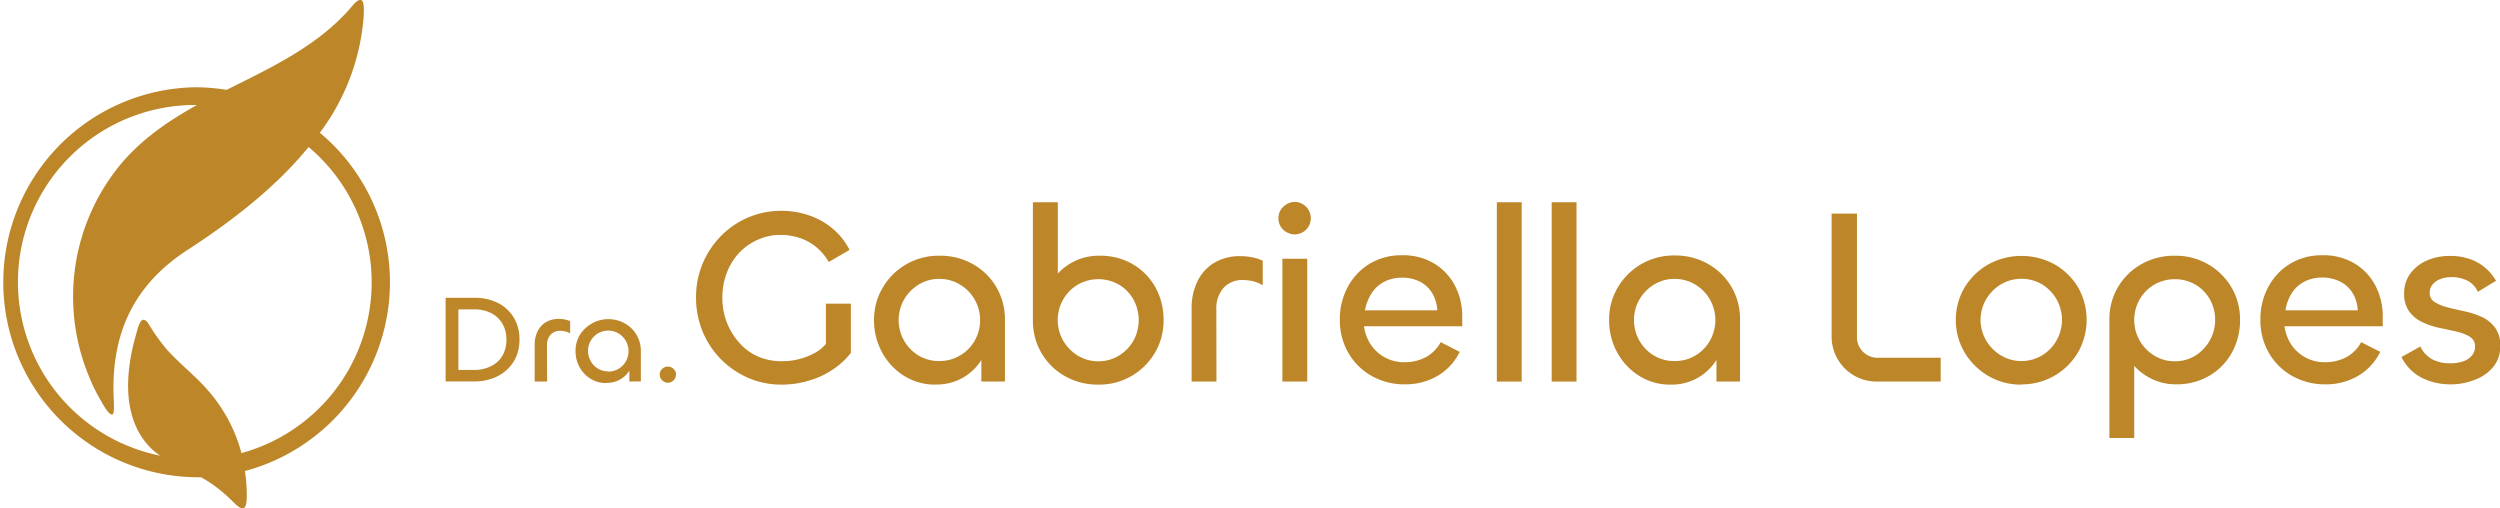 <svg xmlns="http://www.w3.org/2000/svg" viewBox="0 0 434.85 88.39"><defs><style>.cls-1{fill:#bd8628;}</style></defs><title>logo</title><g id="Camada_2" data-name="Camada 2"><g id="Estrutura"><path class="cls-1" d="M135.94,66.9a14.41,14.41,0,0,1-5.82-1.18,15.34,15.34,0,0,1-4.74-3.25,15,15,0,0,1-3.18-4.84,15.39,15.39,0,0,1-1.13-5.91,15,15,0,0,1,1.13-5.83,15.35,15.35,0,0,1,3.16-4.8,14.76,14.76,0,0,1,4.73-3.24,14.46,14.46,0,0,1,5.85-1.18,14.72,14.72,0,0,1,4.69.76,12.73,12.73,0,0,1,4.14,2.29,11.7,11.7,0,0,1,3,3.75l-3.62,2.1A9.16,9.16,0,0,0,142,43a8.86,8.86,0,0,0-2.85-1.59,10.5,10.5,0,0,0-3.38-.55,9.45,9.45,0,0,0-4,.86A9.93,9.93,0,0,0,128.55,44a10.59,10.59,0,0,0-2.14,3.49,11.89,11.89,0,0,0-.76,4.27,11.75,11.75,0,0,0,.78,4.34,11.34,11.34,0,0,0,2.14,3.49A9.3,9.3,0,0,0,131.82,62a10.21,10.21,0,0,0,4.12.83,12.05,12.05,0,0,0,3.25-.42,11.29,11.29,0,0,0,2.66-1.09,6.44,6.44,0,0,0,1.81-1.5v-7H148v8.55A12.16,12.16,0,0,1,145.25,64a14.09,14.09,0,0,1-4.1,2.07A16.6,16.6,0,0,1,135.94,66.9Z"></path><path class="cls-1" d="M162.77,66.9a10.09,10.09,0,0,1-5.52-1.53,10.93,10.93,0,0,1-3.82-4.08,11.57,11.57,0,0,1-1.4-5.65,10.86,10.86,0,0,1,1.51-5.6,11.22,11.22,0,0,1,9.88-5.56,11.49,11.49,0,0,1,5.8,1.46,10.85,10.85,0,0,1,4.08,4,11,11,0,0,1,1.5,5.71V66.37h-4.1v-8l1.49-1.13a9.94,9.94,0,0,1-1.2,4.88,9.09,9.09,0,0,1-8.22,4.76Zm.65-4.1a7,7,0,0,0,3.62-1,6.86,6.86,0,0,0,2.53-2.6A7.21,7.21,0,0,0,167,49.51a6.87,6.87,0,0,0-3.62-1,6.75,6.75,0,0,0-3.6,1,7.41,7.41,0,0,0-2.53,2.6,7.23,7.23,0,0,0,0,7.13,7.17,7.17,0,0,0,2.53,2.6A6.83,6.83,0,0,0,163.42,62.8Z"></path><path class="cls-1" d="M191.05,66.9a11.47,11.47,0,0,1-5.8-1.47,10.83,10.83,0,0,1-4.08-4,11,11,0,0,1-1.51-5.69V35.18H184V52.11l-2.22,1.13A8,8,0,0,1,183,48.88a9.64,9.64,0,0,1,8.18-4.4A11.21,11.21,0,0,1,197,45.94a10.58,10.58,0,0,1,3.95,4,11.5,11.5,0,0,1,1.44,5.8,10.91,10.91,0,0,1-1.48,5.58,11.29,11.29,0,0,1-4.06,4.06A11.15,11.15,0,0,1,191.05,66.9Zm0-4.06a6.75,6.75,0,0,0,3.6-1,7.27,7.27,0,0,0,2.51-2.6,7.44,7.44,0,0,0,0-7.13,7,7,0,0,0-2.51-2.59,7.23,7.23,0,0,0-7.2,0,7.14,7.14,0,0,0-2.53,2.59,7.23,7.23,0,0,0,0,7.13,7.41,7.41,0,0,0,2.53,2.6A6.75,6.75,0,0,0,191.05,62.84Z"></path><path class="cls-1" d="M211.59,66.37h-4.32V53.64a10.61,10.61,0,0,1,1-4.67,7.51,7.51,0,0,1,2.88-3.23,8.65,8.65,0,0,1,4.68-1.18,10.35,10.35,0,0,1,2,.2,7.69,7.69,0,0,1,1.81.59v4.27a5.92,5.92,0,0,0-1.68-.7,7.62,7.62,0,0,0-1.76-.21,4.31,4.31,0,0,0-3.38,1.37,5.36,5.36,0,0,0-1.25,3.73Z"></path><path class="cls-1" d="M225.2,40.77a2.83,2.83,0,0,1-1.39-.37,2.8,2.8,0,0,1-1.05-1,2.73,2.73,0,0,1-.39-1.44,2.78,2.78,0,0,1,.39-1.44,3,3,0,0,1,1.05-1,2.67,2.67,0,0,1,2.81,0A2.88,2.88,0,0,1,228,37.93a2.81,2.81,0,0,1-.37,1.44,2.68,2.68,0,0,1-1,1A2.81,2.81,0,0,1,225.2,40.77ZM223.06,45h4.32V66.37h-4.32Z"></path><path class="cls-1" d="M244.39,66.85a11.49,11.49,0,0,1-5.8-1.46,10.68,10.68,0,0,1-4.05-4,11.36,11.36,0,0,1-1.49-5.83,11.68,11.68,0,0,1,1.36-5.6,10.43,10.43,0,0,1,3.79-4.06,10.62,10.62,0,0,1,5.67-1.5,10.45,10.45,0,0,1,5.56,1.42,9.74,9.74,0,0,1,3.62,3.83A11.3,11.3,0,0,1,254.34,55v1.75H236.41L237.2,55a8,8,0,0,0,.74,4.06A6.9,6.9,0,0,0,244.35,63a7.62,7.62,0,0,0,3.64-.87,6.31,6.31,0,0,0,2.6-2.62l3.31,1.7A9.8,9.8,0,0,1,250,65.41,11,11,0,0,1,244.39,66.85Zm-7-12.87H250a6.39,6.39,0,0,0-.89-3A5.39,5.39,0,0,0,247,49a6.76,6.76,0,0,0-3.12-.7,6.62,6.62,0,0,0-3.17.74,5.81,5.81,0,0,0-2.18,2.05A8,8,0,0,0,237.42,54Z"></path><path class="cls-1" d="M260.36,35.18h4.32V66.37h-4.32Z"></path><path class="cls-1" d="M269.9,35.18h4.32V66.37H269.9Z"></path><path class="cls-1" d="M290.62,66.9a10.08,10.08,0,0,1-5.51-1.53,10.93,10.93,0,0,1-3.82-4.08,11.57,11.57,0,0,1-1.4-5.65A10.77,10.77,0,0,1,281.4,50a11.22,11.22,0,0,1,9.88-5.56,11.49,11.49,0,0,1,5.8,1.46,10.89,10.89,0,0,1,5.58,9.7V66.37h-4.1v-8l1.49-1.13a9.94,9.94,0,0,1-1.2,4.88,9.15,9.15,0,0,1-3.32,3.47A9.25,9.25,0,0,1,290.62,66.9Zm.66-4.1a6.91,6.91,0,0,0,6.15-3.56,7.21,7.21,0,0,0-2.53-9.73,6.9,6.9,0,0,0-3.62-1,6.75,6.75,0,0,0-3.6,1,7.33,7.33,0,0,0-2.53,2.6,7.23,7.23,0,0,0,0,7.13,7.09,7.09,0,0,0,2.53,2.6A6.83,6.83,0,0,0,291.28,62.8Z"></path><path class="cls-1" d="M323,37.15V58.67a3.57,3.57,0,0,0,3.56,3.56h11v4.14H326.41a7.82,7.82,0,0,1-7.82-7.81V37.15Z"></path><path class="cls-1" d="M351.61,66.9a11.15,11.15,0,0,1-5.8-1.53,11.69,11.69,0,0,1-4.1-4.08,11.22,11.22,0,0,1,0-11.28,11.56,11.56,0,0,1,4.1-4,12,12,0,0,1,11.61,0A11.11,11.11,0,0,1,361.47,50a11.43,11.43,0,0,1,0,11.25,11.29,11.29,0,0,1-9.86,5.61Zm0-4.1a6.83,6.83,0,0,0,3.6-1,7,7,0,0,0,2.51-2.6,7.23,7.23,0,0,0-2.51-9.73,7.08,7.08,0,0,0-7.19,0,7.5,7.5,0,0,0-2.56,2.6,7.1,7.1,0,0,0,0,7.13,7.25,7.25,0,0,0,2.56,2.6A6.82,6.82,0,0,0,351.61,62.8Z"></path><path class="cls-1" d="M371.23,76.19h-4.32V55.64a10.89,10.89,0,0,1,5.58-9.7,11.49,11.49,0,0,1,5.8-1.46,11.29,11.29,0,0,1,5.8,1.5A11.06,11.06,0,0,1,388.15,50a10.93,10.93,0,0,1,1.48,5.6,11.56,11.56,0,0,1-1.44,5.78,10.54,10.54,0,0,1-3.94,4,11.24,11.24,0,0,1-5.78,1.47,9.41,9.41,0,0,1-4.74-1.23,9.63,9.63,0,0,1-3.44-3.2A7.8,7.8,0,0,1,369,58.13l2.23,1.13Zm7.06-13.35a6.75,6.75,0,0,0,3.6-1,7.35,7.35,0,0,0,2.51-9.75,7,7,0,0,0-2.51-2.57,7.23,7.23,0,0,0-7.2,0,7.16,7.16,0,0,0-2.53,2.57,7.3,7.3,0,0,0,0,7.13,7.39,7.39,0,0,0,2.53,2.62A6.75,6.75,0,0,0,378.29,62.84Z"></path><path class="cls-1" d="M404.51,66.85a11.5,11.5,0,0,1-5.81-1.46,10.75,10.75,0,0,1-4.05-4,11.36,11.36,0,0,1-1.48-5.83,11.79,11.79,0,0,1,1.35-5.6,10.43,10.43,0,0,1,3.79-4.06,10.62,10.62,0,0,1,5.67-1.5,10.45,10.45,0,0,1,5.56,1.42,9.67,9.67,0,0,1,3.62,3.83A11.3,11.3,0,0,1,414.45,55v1.75H396.52l.79-1.75a8,8,0,0,0,.74,4.06A6.9,6.9,0,0,0,404.46,63a7.68,7.68,0,0,0,3.65-.87,6.29,6.29,0,0,0,2.59-2.62l3.32,1.7a9.88,9.88,0,0,1-3.89,4.19A11,11,0,0,1,404.51,66.85Zm-7-12.87h12.6a6.28,6.28,0,0,0-.89-3,5.39,5.39,0,0,0-2.18-2,6.76,6.76,0,0,0-3.12-.7,6.58,6.58,0,0,0-3.16.74,5.66,5.66,0,0,0-2.18,2.05A7.82,7.82,0,0,0,397.53,54Z"></path><path class="cls-1" d="M426.39,66.85a11,11,0,0,1-5.22-1.18,8,8,0,0,1-3.46-3.57L421,60.27a4.93,4.93,0,0,0,2.12,2.26,6.63,6.63,0,0,0,3.07.66,6.84,6.84,0,0,0,2.23-.33,3.4,3.4,0,0,0,1.52-1,2.32,2.32,0,0,0,.57-1.57,1.89,1.89,0,0,0-.89-1.7,7.57,7.57,0,0,0-2.27-.9c-.92-.21-1.91-.43-3-.65a13.19,13.19,0,0,1-3-1,6.09,6.09,0,0,1-2.27-1.83,5.14,5.14,0,0,1-.9-3.19,5.65,5.65,0,0,1,1-3.34,7.08,7.08,0,0,1,2.83-2.31,9.71,9.71,0,0,1,4.13-.85,10.25,10.25,0,0,1,3.55.57,8.21,8.21,0,0,1,2.66,1.55,8.57,8.57,0,0,1,1.81,2.2L431,50.76a4.13,4.13,0,0,0-1.92-2,6.5,6.5,0,0,0-2.71-.56,5.28,5.28,0,0,0-1.85.32,3.26,3.26,0,0,0-1.37.94,2.2,2.2,0,0,0-.53,1.48,1.81,1.81,0,0,0,.9,1.62,7.66,7.66,0,0,0,2.26.91c.92.24,1.91.47,3,.7a15.21,15.21,0,0,1,3,1A6,6,0,0,1,434,57a5.23,5.23,0,0,1,.9,3.23,5.59,5.59,0,0,1-1.16,3.51A7.26,7.26,0,0,1,430.6,66,10.85,10.85,0,0,1,426.39,66.85Z"></path><path class="cls-1" d="M90.36,59a7.59,7.59,0,0,1-.59,3.08,6.59,6.59,0,0,1-1.68,2.31,7.3,7.3,0,0,1-2.51,1.46,9.3,9.3,0,0,1-3.13.5H77.51V51.8h5a8.89,8.89,0,0,1,4.11.9,6.78,6.78,0,0,1,2.73,2.52A7.23,7.23,0,0,1,90.36,59Zm-2.28,0a5.14,5.14,0,0,0-.7-2.71,4.84,4.84,0,0,0-1.93-1.82,6.2,6.2,0,0,0-2.9-.65H79.73V64.35h2.72A6.37,6.37,0,0,0,84.66,64a5.65,5.65,0,0,0,1.8-1,4.56,4.56,0,0,0,1.2-1.67A5.73,5.73,0,0,0,88.08,59Z"></path><path class="cls-1" d="M95.17,66.37H93V60a5.28,5.28,0,0,1,.49-2.33,3.72,3.72,0,0,1,1.43-1.61,4.39,4.39,0,0,1,2.34-.59,5.49,5.49,0,0,1,1,.1,4.22,4.22,0,0,1,.91.3V58a2.82,2.82,0,0,0-.84-.35,3.85,3.85,0,0,0-.88-.11,2.17,2.17,0,0,0-1.69.69,2.66,2.66,0,0,0-.62,1.86Z"></path><path class="cls-1" d="M105.46,66.63a5,5,0,0,1-2.75-.76,5.45,5.45,0,0,1-1.9-2,5.73,5.73,0,0,1-.7-2.82,5.41,5.41,0,0,1,.75-2.8,5.87,5.87,0,0,1,7.82-2A5.43,5.43,0,0,1,111.47,61v5.35h-2v-4l.74-.56a5,5,0,0,1-.6,2.43,4.5,4.5,0,0,1-4.1,2.37Zm.33-2a3.47,3.47,0,0,0,3.07-1.78A3.59,3.59,0,0,0,107.59,58a3.55,3.55,0,0,0-3.6,0,3.65,3.65,0,0,0-1.26,1.3A3.6,3.6,0,0,0,104,64.11,3.41,3.41,0,0,0,105.79,64.59Z"></path><path class="cls-1" d="M116.17,66.57a1.44,1.44,0,0,1-1.22-.7,1.39,1.39,0,0,1-.2-.72,1.28,1.28,0,0,1,.2-.71,1.36,1.36,0,0,1,.52-.49,1.34,1.34,0,0,1,.7-.19,1.29,1.29,0,0,1,.7.19,1.41,1.41,0,0,1,.51.49,1.21,1.21,0,0,1,.2.71,1.31,1.31,0,0,1-.2.72,1.39,1.39,0,0,1-.51.51A1.29,1.29,0,0,1,116.17,66.57Z"></path><path class="cls-1" d="M67.83,49.09a33.86,33.86,0,0,0-12.2-26,38.45,38.45,0,0,0,7.61-20c.13-2.27.12-4.22-1.69-2.38C55.72,7.8,47.47,11.59,39.42,15.63a34.52,34.52,0,0,0-5.51-.45,33.92,33.92,0,0,0,0,67.83c.36,0,.71,0,1.06,0a23.89,23.89,0,0,1,5.19,3.91c.64.57,1.47,1.63,2.21,1.49l0,0c.31-.15.48-.68.54-1.48a27.1,27.1,0,0,0-.31-5A34,34,0,0,0,67.83,49.09ZM42,78.81a27.13,27.13,0,0,0-5.69-10.75c-2.24-2.63-5-4.71-7.31-7.29a34,34,0,0,1-3.25-4.59c-1.41-1.82-1.83,1.3-2.32,2.86-1.68,6.3-2.11,14.14,2.91,19a11.22,11.22,0,0,0,1.53,1.22,30.8,30.8,0,0,1,6-61h.39C29.35,21,24.7,24.15,21,28.56a36.17,36.17,0,0,0-5.46,37.06A31.8,31.8,0,0,0,17,68.74c.93,1.58,1.81,3.39,2.54,3.38l0,0c.28-.13.32-1,.27-2.2-.68-11.57,3.28-20.35,13-26.57,7.45-4.85,15.1-10.7,20.87-17.78A30.78,30.78,0,0,1,42,78.81Z"></path></g></g></svg>
